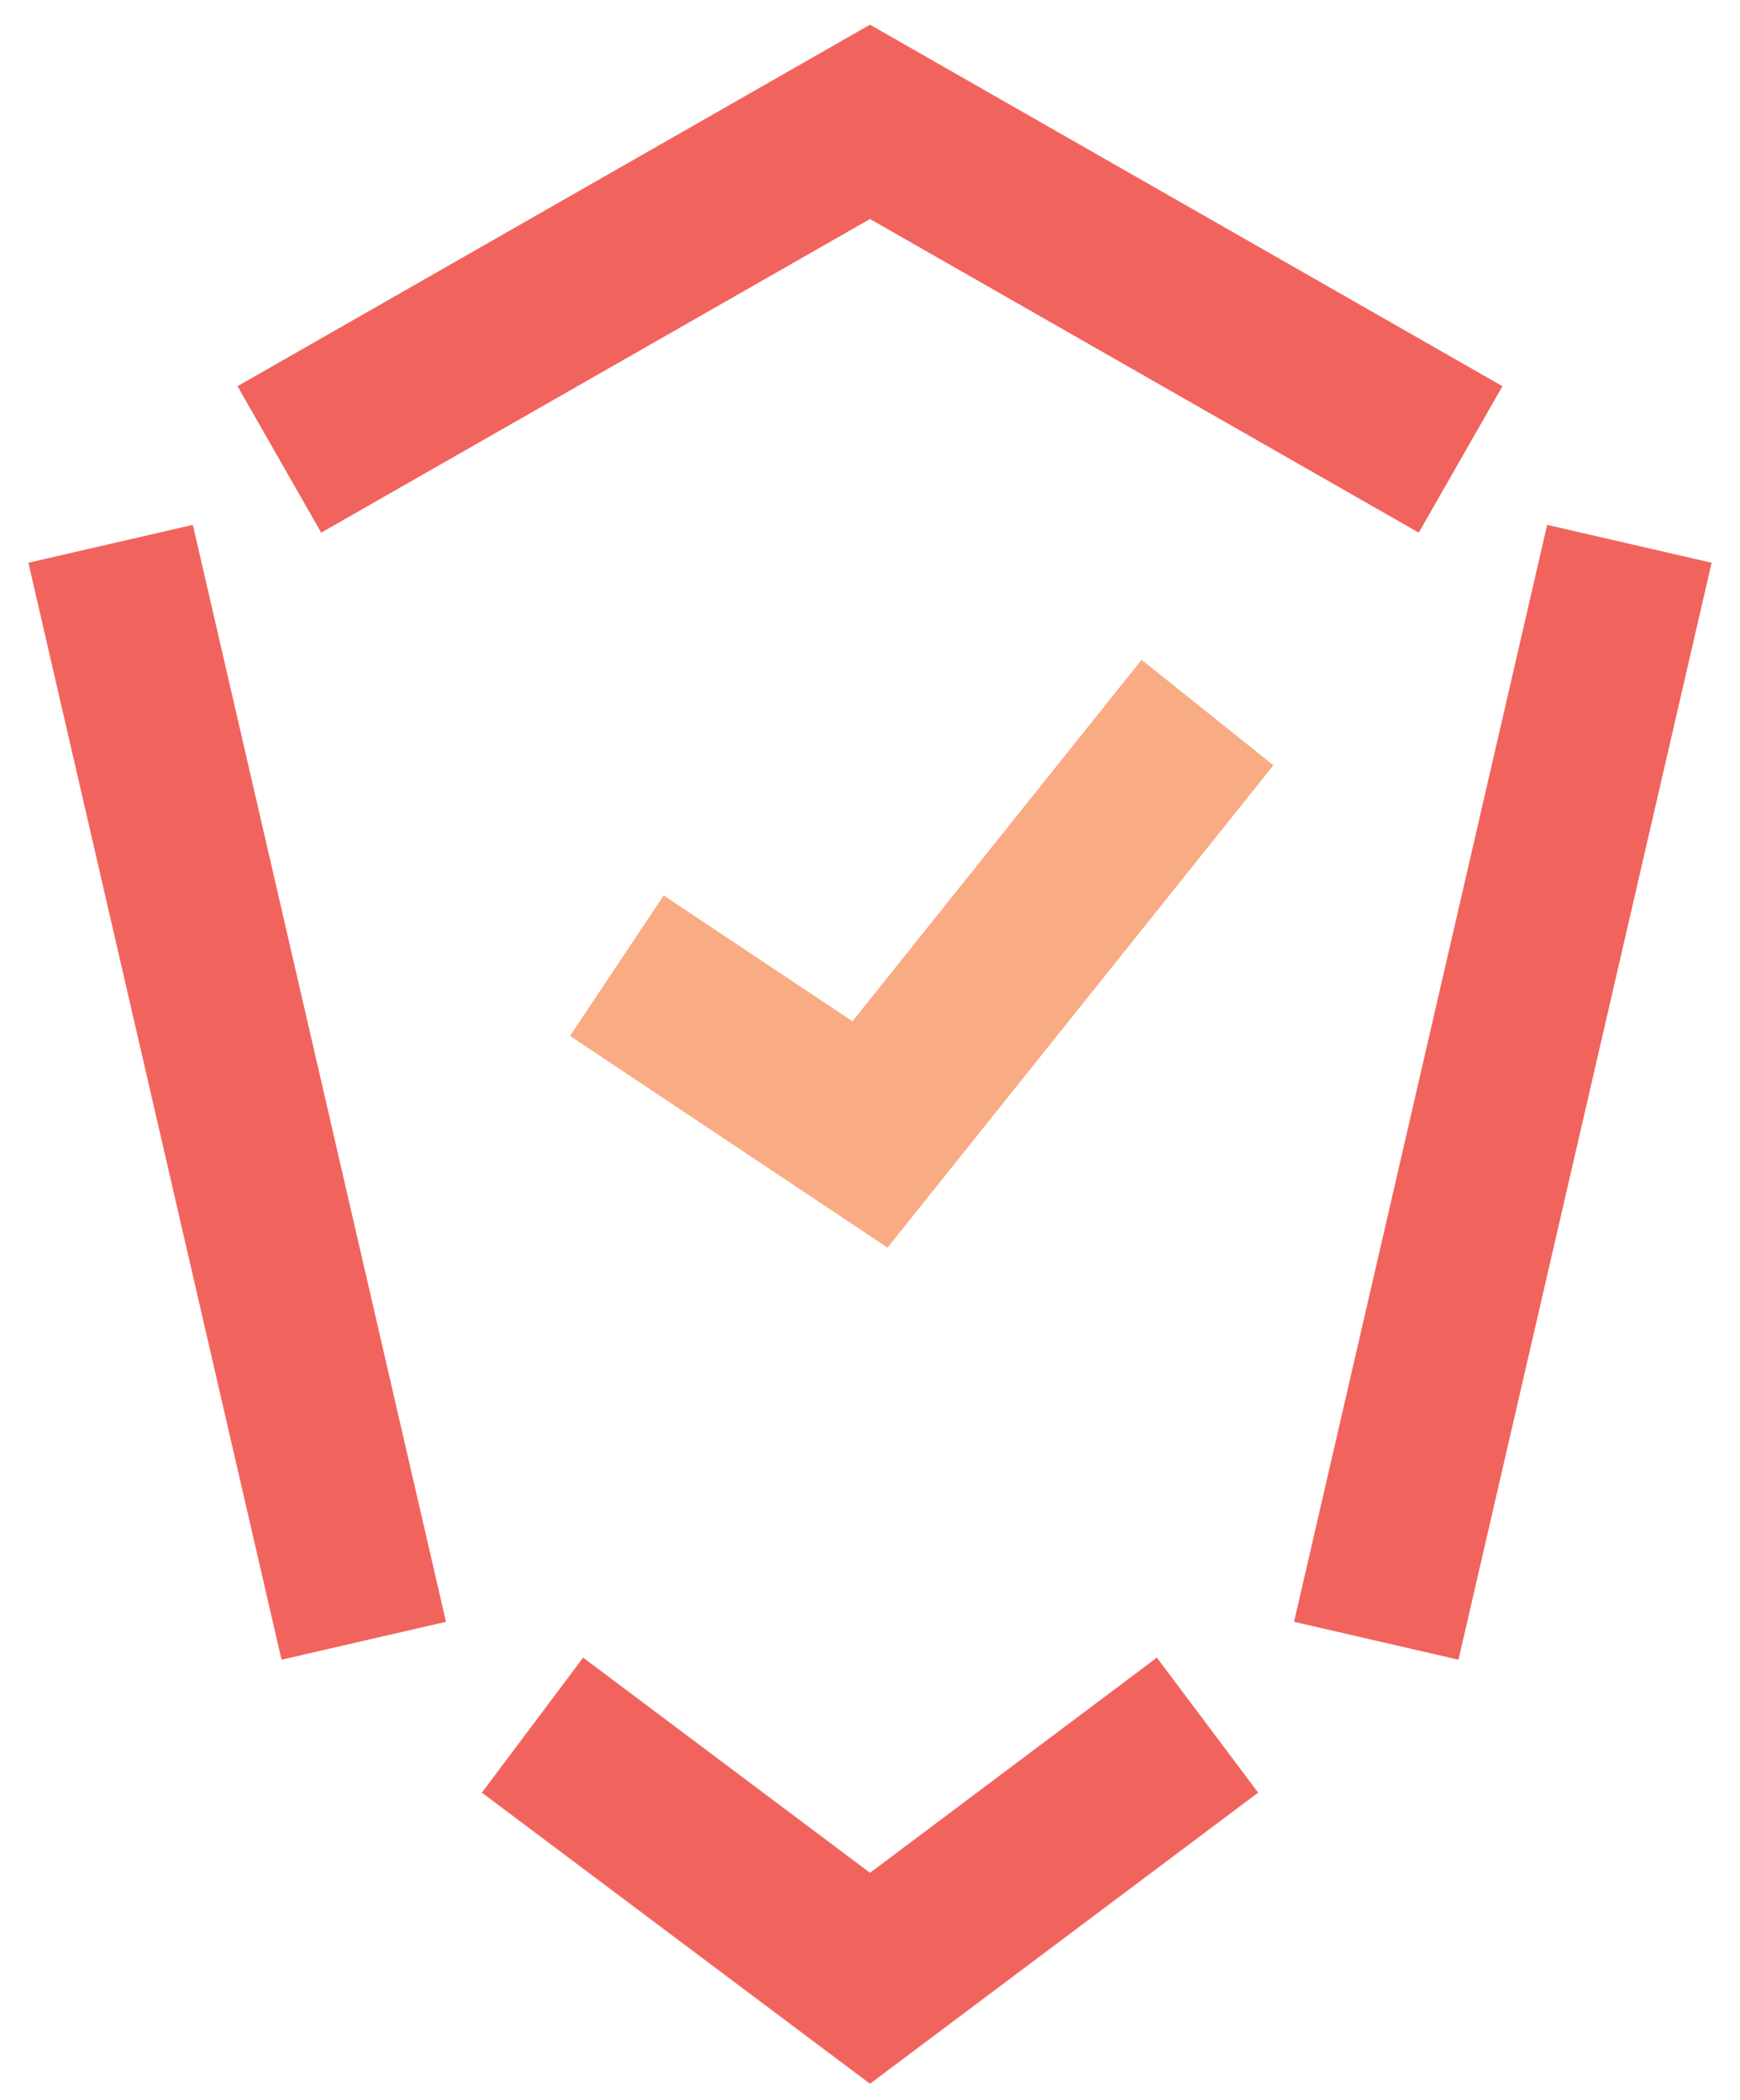 <?xml version="1.0" encoding="UTF-8"?>
<svg width="58px" height="70px" viewBox="0 0 58 70" version="1.1" xmlns="http://www.w3.org/2000/svg" xmlns:xlink="http://www.w3.org/1999/xlink">
    <!-- Generator: Sketch 55.2 (78181) - https://sketchapp.com -->
    <title>ICN_IncreasedSecurity</title>
    <desc>Created with Sketch.</desc>
    <defs>
        <path d="M63.292,27.754 L45,17.3 L26.707,27.754 L23.917,22.872 L45,10.823 L66.082,22.872 L63.292,27.754 Z M25.384,65.319 L16.946,28.757 L22.428,27.494 L30.866,64.056 L25.384,65.319 Z M64.616,65.319 L59.135,64.056 L67.572,27.494 L73.054,28.757 L64.616,65.319 Z M45,79.453 L32.062,69.75 L35.438,65.25 L45,72.422 L54.562,65.25 L57.938,69.75 L45,79.453 Z" id="path-1"></path>
    </defs>
    <g id="2019-ADP.com_1.9.x_Global-Payroll-and-Celergo" stroke="none" stroke-width="1" fill="none" fill-rule="evenodd">
        <g id="1.9.9-ADP-Celergo" transform="translate(-521, -1354)">
            <g id="Stacked-Group">
                <g id="Padding-Group" transform="translate(0, 1068)">
                    <g id="Stacked-Group" transform="translate(80, 0)">
                        <g id="Row-2" transform="translate(0, 276)">
                            <g id="Stacked-Group-Copy" transform="translate(323, 0)">
                                <g id="Iconography-/-preace_of_mind" transform="translate(102, 0)">
                                    <polygon id="Checkmark" fill="#F9AB83" fill-rule="evenodd" points="45.585 51.584 35.002 44.527 38.123 39.847 44.415 44.04 54.053 31.992 58.447 35.507"></polygon>
                                    <mask id="mask-2" fill="white">
                                        <use xlink:href="#path-1"></use>
                                    </mask>
                                    <use id="Shield" fill="#F1645D" fill-rule="evenodd" xlink:href="#path-1"></use>
                                </g>
                            </g>
                        </g>
                    </g>
                </g>
            </g>
        </g>
    </g>
</svg>